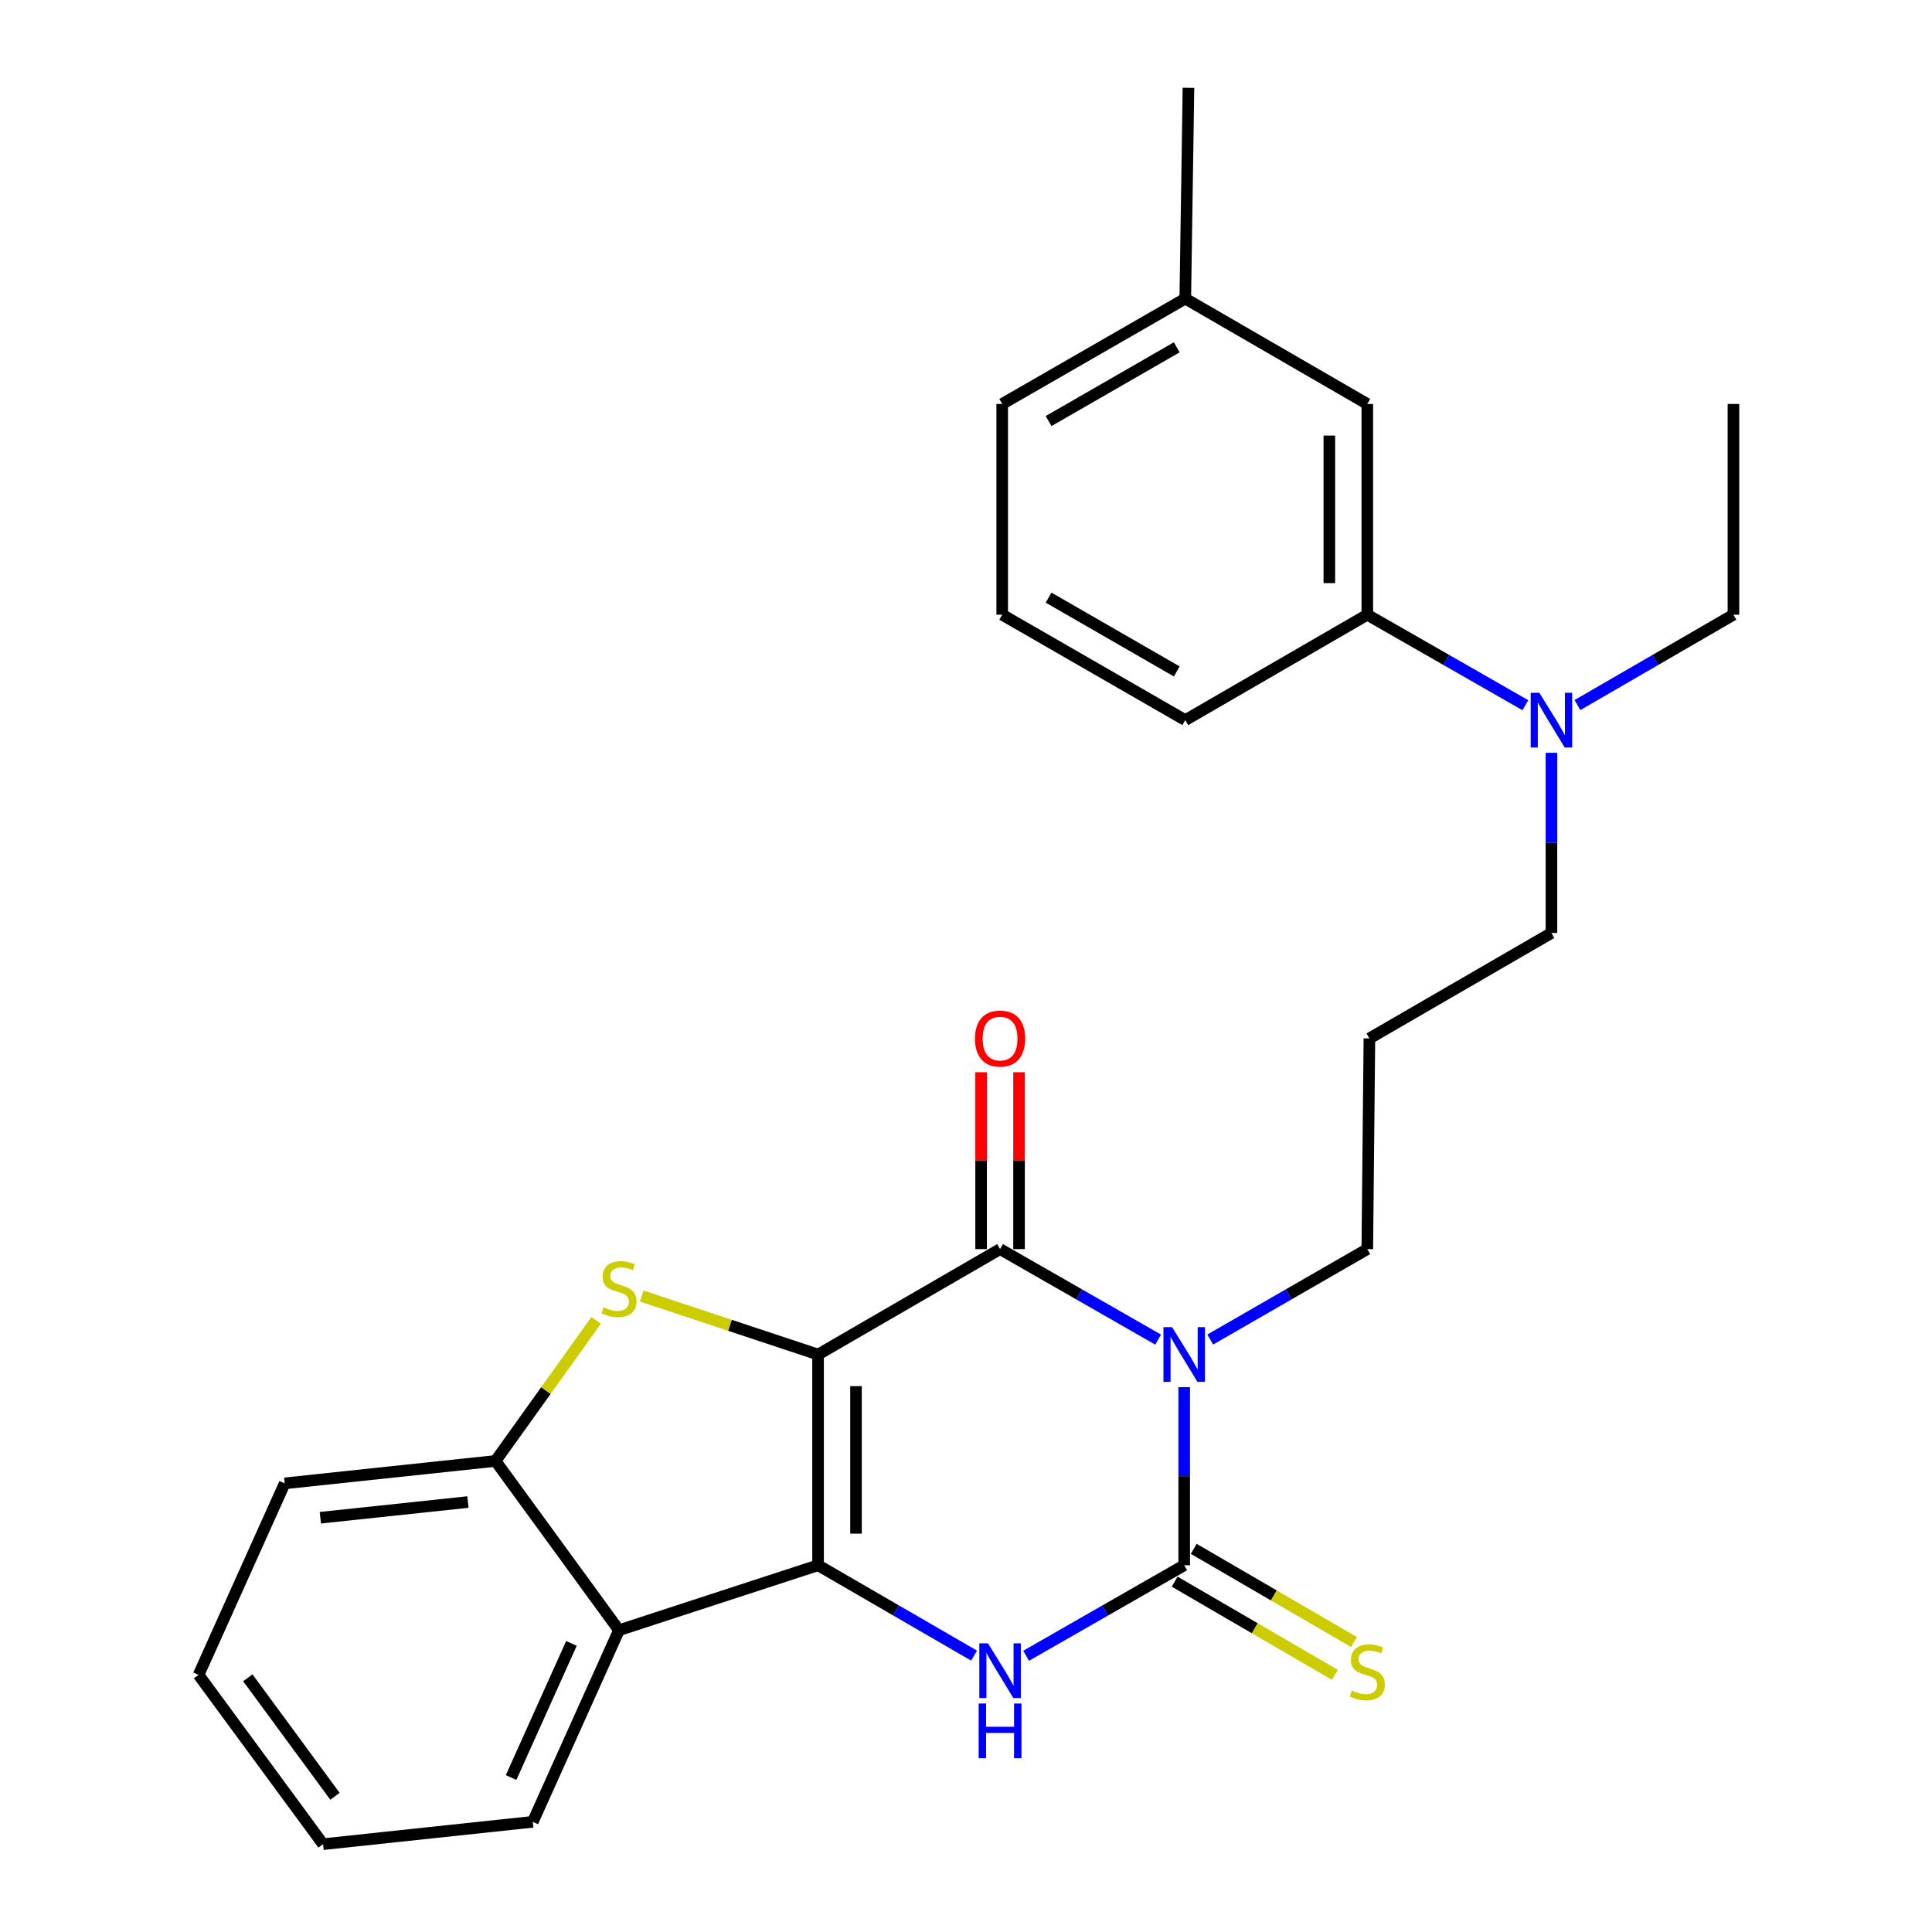 <?xml version='1.0' encoding='iso-8859-1'?>
<svg version='1.1' baseProfile='full'
              xmlns='http://www.w3.org/2000/svg'
                      xmlns:rdkit='http://www.rdkit.org/xml'
                      xmlns:xlink='http://www.w3.org/1999/xlink'
                  xml:space='preserve'
width='1000px' height='1000px' viewBox='0 0 1000 1000'>
<!-- END OF HEADER -->
<rect style='opacity:1.0;fill:#FFFFFF;stroke:none' width='1000' height='1000' x='0' y='0'> </rect>
<path class='bond-0' d='M 423.426,701.106 L 423.426,810.172' style='fill:none;fill-rule:evenodd;stroke:#000000;stroke-width:6px;stroke-linecap:butt;stroke-linejoin:miter;stroke-opacity:1' />
<path class='bond-0' d='M 443.071,717.466 L 443.071,793.812' style='fill:none;fill-rule:evenodd;stroke:#000000;stroke-width:6px;stroke-linecap:butt;stroke-linejoin:miter;stroke-opacity:1' />
<path class='bond-2' d='M 423.426,701.106 L 517.637,646.535' style='fill:none;fill-rule:evenodd;stroke:#000000;stroke-width:6px;stroke-linecap:butt;stroke-linejoin:miter;stroke-opacity:1' />
<path class='bond-5' d='M 423.426,701.106 L 377.802,685.975' style='fill:none;fill-rule:evenodd;stroke:#000000;stroke-width:6px;stroke-linecap:butt;stroke-linejoin:miter;stroke-opacity:1' />
<path class='bond-5' d='M 377.802,685.975 L 332.178,670.845' style='fill:none;fill-rule:evenodd;stroke:#CCCC00;stroke-width:6px;stroke-linecap:butt;stroke-linejoin:miter;stroke-opacity:1' />
<path class='bond-4' d='M 423.426,810.172 L 463.801,833.559' style='fill:none;fill-rule:evenodd;stroke:#000000;stroke-width:6px;stroke-linecap:butt;stroke-linejoin:miter;stroke-opacity:1' />
<path class='bond-4' d='M 463.801,833.559 L 504.176,856.945' style='fill:none;fill-rule:evenodd;stroke:#0000FF;stroke-width:6px;stroke-linecap:butt;stroke-linejoin:miter;stroke-opacity:1' />
<path class='bond-6' d='M 423.426,810.172 L 320.384,843.799' style='fill:none;fill-rule:evenodd;stroke:#000000;stroke-width:6px;stroke-linecap:butt;stroke-linejoin:miter;stroke-opacity:1' />
<path class='bond-1' d='M 599.455,693.384 L 558.546,669.959' style='fill:none;fill-rule:evenodd;stroke:#0000FF;stroke-width:6px;stroke-linecap:butt;stroke-linejoin:miter;stroke-opacity:1' />
<path class='bond-1' d='M 558.546,669.959 L 517.637,646.535' style='fill:none;fill-rule:evenodd;stroke:#000000;stroke-width:6px;stroke-linecap:butt;stroke-linejoin:miter;stroke-opacity:1' />
<path class='bond-3' d='M 612.941,717.992 L 612.941,764.082' style='fill:none;fill-rule:evenodd;stroke:#0000FF;stroke-width:6px;stroke-linecap:butt;stroke-linejoin:miter;stroke-opacity:1' />
<path class='bond-3' d='M 612.941,764.082 L 612.941,810.172' style='fill:none;fill-rule:evenodd;stroke:#000000;stroke-width:6px;stroke-linecap:butt;stroke-linejoin:miter;stroke-opacity:1' />
<path class='bond-13' d='M 626.415,693.347 L 667.062,669.941' style='fill:none;fill-rule:evenodd;stroke:#0000FF;stroke-width:6px;stroke-linecap:butt;stroke-linejoin:miter;stroke-opacity:1' />
<path class='bond-13' d='M 667.062,669.941 L 707.709,646.535' style='fill:none;fill-rule:evenodd;stroke:#000000;stroke-width:6px;stroke-linecap:butt;stroke-linejoin:miter;stroke-opacity:1' />
<path class='bond-9' d='M 527.46,646.535 L 527.46,600.756' style='fill:none;fill-rule:evenodd;stroke:#000000;stroke-width:6px;stroke-linecap:butt;stroke-linejoin:miter;stroke-opacity:1' />
<path class='bond-9' d='M 527.46,600.756 L 527.46,554.977' style='fill:none;fill-rule:evenodd;stroke:#FF0000;stroke-width:6px;stroke-linecap:butt;stroke-linejoin:miter;stroke-opacity:1' />
<path class='bond-9' d='M 507.815,646.535 L 507.815,600.756' style='fill:none;fill-rule:evenodd;stroke:#000000;stroke-width:6px;stroke-linecap:butt;stroke-linejoin:miter;stroke-opacity:1' />
<path class='bond-9' d='M 507.815,600.756 L 507.815,554.977' style='fill:none;fill-rule:evenodd;stroke:#FF0000;stroke-width:6px;stroke-linecap:butt;stroke-linejoin:miter;stroke-opacity:1' />
<path class='bond-8' d='M 608.003,818.663 L 649.477,842.78' style='fill:none;fill-rule:evenodd;stroke:#000000;stroke-width:6px;stroke-linecap:butt;stroke-linejoin:miter;stroke-opacity:1' />
<path class='bond-8' d='M 649.477,842.78 L 690.951,866.896' style='fill:none;fill-rule:evenodd;stroke:#CCCC00;stroke-width:6px;stroke-linecap:butt;stroke-linejoin:miter;stroke-opacity:1' />
<path class='bond-8' d='M 617.878,801.68 L 659.352,825.797' style='fill:none;fill-rule:evenodd;stroke:#000000;stroke-width:6px;stroke-linecap:butt;stroke-linejoin:miter;stroke-opacity:1' />
<path class='bond-8' d='M 659.352,825.797 L 700.826,849.913' style='fill:none;fill-rule:evenodd;stroke:#CCCC00;stroke-width:6px;stroke-linecap:butt;stroke-linejoin:miter;stroke-opacity:1' />
<path class='bond-28' d='M 612.941,810.172 L 572.032,833.597' style='fill:none;fill-rule:evenodd;stroke:#000000;stroke-width:6px;stroke-linecap:butt;stroke-linejoin:miter;stroke-opacity:1' />
<path class='bond-28' d='M 572.032,833.597 L 531.123,857.021' style='fill:none;fill-rule:evenodd;stroke:#0000FF;stroke-width:6px;stroke-linecap:butt;stroke-linejoin:miter;stroke-opacity:1' />
<path class='bond-7' d='M 308.56,683.447 L 282.521,719.813' style='fill:none;fill-rule:evenodd;stroke:#CCCC00;stroke-width:6px;stroke-linecap:butt;stroke-linejoin:miter;stroke-opacity:1' />
<path class='bond-7' d='M 282.521,719.813 L 256.481,756.179' style='fill:none;fill-rule:evenodd;stroke:#000000;stroke-width:6px;stroke-linecap:butt;stroke-linejoin:miter;stroke-opacity:1' />
<path class='bond-16' d='M 320.384,843.799 L 275.767,942.976' style='fill:none;fill-rule:evenodd;stroke:#000000;stroke-width:6px;stroke-linecap:butt;stroke-linejoin:miter;stroke-opacity:1' />
<path class='bond-16' d='M 295.776,850.615 L 264.543,920.04' style='fill:none;fill-rule:evenodd;stroke:#000000;stroke-width:6px;stroke-linecap:butt;stroke-linejoin:miter;stroke-opacity:1' />
<path class='bond-27' d='M 320.384,843.799 L 256.481,756.179' style='fill:none;fill-rule:evenodd;stroke:#000000;stroke-width:6px;stroke-linecap:butt;stroke-linejoin:miter;stroke-opacity:1' />
<path class='bond-18' d='M 256.481,756.179 L 147.372,767.781' style='fill:none;fill-rule:evenodd;stroke:#000000;stroke-width:6px;stroke-linecap:butt;stroke-linejoin:miter;stroke-opacity:1' />
<path class='bond-18' d='M 242.192,777.455 L 165.815,785.576' style='fill:none;fill-rule:evenodd;stroke:#000000;stroke-width:6px;stroke-linecap:butt;stroke-linejoin:miter;stroke-opacity:1' />
<path class='bond-10' d='M 707.709,318.18 L 748.623,341.6' style='fill:none;fill-rule:evenodd;stroke:#000000;stroke-width:6px;stroke-linecap:butt;stroke-linejoin:miter;stroke-opacity:1' />
<path class='bond-10' d='M 748.623,341.6 L 789.537,365.02' style='fill:none;fill-rule:evenodd;stroke:#0000FF;stroke-width:6px;stroke-linecap:butt;stroke-linejoin:miter;stroke-opacity:1' />
<path class='bond-12' d='M 707.709,318.18 L 707.709,209.092' style='fill:none;fill-rule:evenodd;stroke:#000000;stroke-width:6px;stroke-linecap:butt;stroke-linejoin:miter;stroke-opacity:1' />
<path class='bond-12' d='M 688.063,301.816 L 688.063,225.455' style='fill:none;fill-rule:evenodd;stroke:#000000;stroke-width:6px;stroke-linecap:butt;stroke-linejoin:miter;stroke-opacity:1' />
<path class='bond-19' d='M 707.709,318.18 L 613.497,372.74' style='fill:none;fill-rule:evenodd;stroke:#000000;stroke-width:6px;stroke-linecap:butt;stroke-linejoin:miter;stroke-opacity:1' />
<path class='bond-11' d='M 803.023,389.654 L 803.023,436.281' style='fill:none;fill-rule:evenodd;stroke:#0000FF;stroke-width:6px;stroke-linecap:butt;stroke-linejoin:miter;stroke-opacity:1' />
<path class='bond-11' d='M 803.023,436.281 L 803.023,482.908' style='fill:none;fill-rule:evenodd;stroke:#000000;stroke-width:6px;stroke-linecap:butt;stroke-linejoin:miter;stroke-opacity:1' />
<path class='bond-21' d='M 816.485,364.943 L 856.854,341.561' style='fill:none;fill-rule:evenodd;stroke:#0000FF;stroke-width:6px;stroke-linecap:butt;stroke-linejoin:miter;stroke-opacity:1' />
<path class='bond-21' d='M 856.854,341.561 L 897.224,318.18' style='fill:none;fill-rule:evenodd;stroke:#000000;stroke-width:6px;stroke-linecap:butt;stroke-linejoin:miter;stroke-opacity:1' />
<path class='bond-15' d='M 707.709,209.092 L 613.497,154.564' style='fill:none;fill-rule:evenodd;stroke:#000000;stroke-width:6px;stroke-linecap:butt;stroke-linejoin:miter;stroke-opacity:1' />
<path class='bond-14' d='M 707.709,646.535 L 708.8,537.49' style='fill:none;fill-rule:evenodd;stroke:#000000;stroke-width:6px;stroke-linecap:butt;stroke-linejoin:miter;stroke-opacity:1' />
<path class='bond-17' d='M 708.8,537.49 L 803.023,482.908' style='fill:none;fill-rule:evenodd;stroke:#000000;stroke-width:6px;stroke-linecap:butt;stroke-linejoin:miter;stroke-opacity:1' />
<path class='bond-23' d='M 613.497,154.564 L 615.145,45.455' style='fill:none;fill-rule:evenodd;stroke:#000000;stroke-width:6px;stroke-linecap:butt;stroke-linejoin:miter;stroke-opacity:1' />
<path class='bond-30' d='M 613.497,154.564 L 518.74,209.092' style='fill:none;fill-rule:evenodd;stroke:#000000;stroke-width:6px;stroke-linecap:butt;stroke-linejoin:miter;stroke-opacity:1' />
<path class='bond-30' d='M 609.082,179.771 L 542.752,217.94' style='fill:none;fill-rule:evenodd;stroke:#000000;stroke-width:6px;stroke-linecap:butt;stroke-linejoin:miter;stroke-opacity:1' />
<path class='bond-24' d='M 275.767,942.976 L 167.225,954.545' style='fill:none;fill-rule:evenodd;stroke:#000000;stroke-width:6px;stroke-linecap:butt;stroke-linejoin:miter;stroke-opacity:1' />
<path class='bond-26' d='M 147.372,767.781 L 102.776,866.915' style='fill:none;fill-rule:evenodd;stroke:#000000;stroke-width:6px;stroke-linecap:butt;stroke-linejoin:miter;stroke-opacity:1' />
<path class='bond-20' d='M 613.497,372.74 L 518.74,318.18' style='fill:none;fill-rule:evenodd;stroke:#000000;stroke-width:6px;stroke-linecap:butt;stroke-linejoin:miter;stroke-opacity:1' />
<path class='bond-20' d='M 609.086,347.531 L 542.756,309.339' style='fill:none;fill-rule:evenodd;stroke:#000000;stroke-width:6px;stroke-linecap:butt;stroke-linejoin:miter;stroke-opacity:1' />
<path class='bond-22' d='M 518.74,318.18 L 518.74,209.092' style='fill:none;fill-rule:evenodd;stroke:#000000;stroke-width:6px;stroke-linecap:butt;stroke-linejoin:miter;stroke-opacity:1' />
<path class='bond-25' d='M 897.224,318.18 L 897.224,209.092' style='fill:none;fill-rule:evenodd;stroke:#000000;stroke-width:6px;stroke-linecap:butt;stroke-linejoin:miter;stroke-opacity:1' />
<path class='bond-29' d='M 167.225,954.545 L 102.776,866.915' style='fill:none;fill-rule:evenodd;stroke:#000000;stroke-width:6px;stroke-linecap:butt;stroke-linejoin:miter;stroke-opacity:1' />
<path class='bond-29' d='M 173.384,929.761 L 128.27,868.42' style='fill:none;fill-rule:evenodd;stroke:#000000;stroke-width:6px;stroke-linecap:butt;stroke-linejoin:miter;stroke-opacity:1' />
<path  class='atom-2' d='M 606.681 686.946
L 615.961 701.946
Q 616.881 703.426, 618.361 706.106
Q 619.841 708.786, 619.921 708.946
L 619.921 686.946
L 623.681 686.946
L 623.681 715.266
L 619.801 715.266
L 609.841 698.866
Q 608.681 696.946, 607.441 694.746
Q 606.241 692.546, 605.881 691.866
L 605.881 715.266
L 602.201 715.266
L 602.201 686.946
L 606.681 686.946
' fill='#0000FF'/>
<path  class='atom-5' d='M 511.377 850.583
L 520.657 865.583
Q 521.577 867.063, 523.057 869.743
Q 524.537 872.423, 524.617 872.583
L 524.617 850.583
L 528.377 850.583
L 528.377 878.903
L 524.497 878.903
L 514.537 862.503
Q 513.377 860.583, 512.137 858.383
Q 510.937 856.183, 510.577 855.503
L 510.577 878.903
L 506.897 878.903
L 506.897 850.583
L 511.377 850.583
' fill='#0000FF'/>
<path  class='atom-5' d='M 506.557 881.735
L 510.397 881.735
L 510.397 893.775
L 524.877 893.775
L 524.877 881.735
L 528.717 881.735
L 528.717 910.055
L 524.877 910.055
L 524.877 896.975
L 510.397 896.975
L 510.397 910.055
L 506.557 910.055
L 506.557 881.735
' fill='#0000FF'/>
<path  class='atom-6' d='M 312.384 676.653
Q 312.704 676.773, 314.024 677.333
Q 315.344 677.893, 316.784 678.253
Q 318.264 678.573, 319.704 678.573
Q 322.384 678.573, 323.944 677.293
Q 325.504 675.973, 325.504 673.693
Q 325.504 672.133, 324.704 671.173
Q 323.944 670.213, 322.744 669.693
Q 321.544 669.173, 319.544 668.573
Q 317.024 667.813, 315.504 667.093
Q 314.024 666.373, 312.944 664.853
Q 311.904 663.333, 311.904 660.773
Q 311.904 657.213, 314.304 655.013
Q 316.744 652.813, 321.544 652.813
Q 324.824 652.813, 328.544 654.373
L 327.624 657.453
Q 324.224 656.053, 321.664 656.053
Q 318.904 656.053, 317.384 657.213
Q 315.864 658.333, 315.904 660.293
Q 315.904 661.813, 316.664 662.733
Q 317.464 663.653, 318.584 664.173
Q 319.744 664.693, 321.664 665.293
Q 324.224 666.093, 325.744 666.893
Q 327.264 667.693, 328.344 669.333
Q 329.464 670.933, 329.464 673.693
Q 329.464 677.613, 326.824 679.733
Q 324.224 681.813, 319.864 681.813
Q 317.344 681.813, 315.424 681.253
Q 313.544 680.733, 311.304 679.813
L 312.384 676.653
' fill='#CCCC00'/>
<path  class='atom-9' d='M 699.709 874.998
Q 700.029 875.118, 701.349 875.678
Q 702.669 876.238, 704.109 876.598
Q 705.589 876.918, 707.029 876.918
Q 709.709 876.918, 711.269 875.638
Q 712.829 874.318, 712.829 872.038
Q 712.829 870.478, 712.029 869.518
Q 711.269 868.558, 710.069 868.038
Q 708.869 867.518, 706.869 866.918
Q 704.349 866.158, 702.829 865.438
Q 701.349 864.718, 700.269 863.198
Q 699.229 861.678, 699.229 859.118
Q 699.229 855.558, 701.629 853.358
Q 704.069 851.158, 708.869 851.158
Q 712.149 851.158, 715.869 852.718
L 714.949 855.798
Q 711.549 854.398, 708.989 854.398
Q 706.229 854.398, 704.709 855.558
Q 703.189 856.678, 703.229 858.638
Q 703.229 860.158, 703.989 861.078
Q 704.789 861.998, 705.909 862.518
Q 707.069 863.038, 708.989 863.638
Q 711.549 864.438, 713.069 865.238
Q 714.589 866.038, 715.669 867.678
Q 716.789 869.278, 716.789 872.038
Q 716.789 875.958, 714.149 878.078
Q 711.549 880.158, 707.189 880.158
Q 704.669 880.158, 702.749 879.598
Q 700.869 879.078, 698.629 878.158
L 699.709 874.998
' fill='#CCCC00'/>
<path  class='atom-10' d='M 504.637 537.57
Q 504.637 530.77, 507.997 526.97
Q 511.357 523.17, 517.637 523.17
Q 523.917 523.17, 527.277 526.97
Q 530.637 530.77, 530.637 537.57
Q 530.637 544.45, 527.237 548.37
Q 523.837 552.25, 517.637 552.25
Q 511.397 552.25, 507.997 548.37
Q 504.637 544.49, 504.637 537.57
M 517.637 549.05
Q 521.957 549.05, 524.277 546.17
Q 526.637 543.25, 526.637 537.57
Q 526.637 532.01, 524.277 529.21
Q 521.957 526.37, 517.637 526.37
Q 513.317 526.37, 510.957 529.17
Q 508.637 531.97, 508.637 537.57
Q 508.637 543.29, 510.957 546.17
Q 513.317 549.05, 517.637 549.05
' fill='#FF0000'/>
<path  class='atom-12' d='M 796.763 358.58
L 806.043 373.58
Q 806.963 375.06, 808.443 377.74
Q 809.923 380.42, 810.003 380.58
L 810.003 358.58
L 813.763 358.58
L 813.763 386.9
L 809.883 386.9
L 799.923 370.5
Q 798.763 368.58, 797.523 366.38
Q 796.323 364.18, 795.963 363.5
L 795.963 386.9
L 792.283 386.9
L 792.283 358.58
L 796.763 358.58
' fill='#0000FF'/>
</svg>
